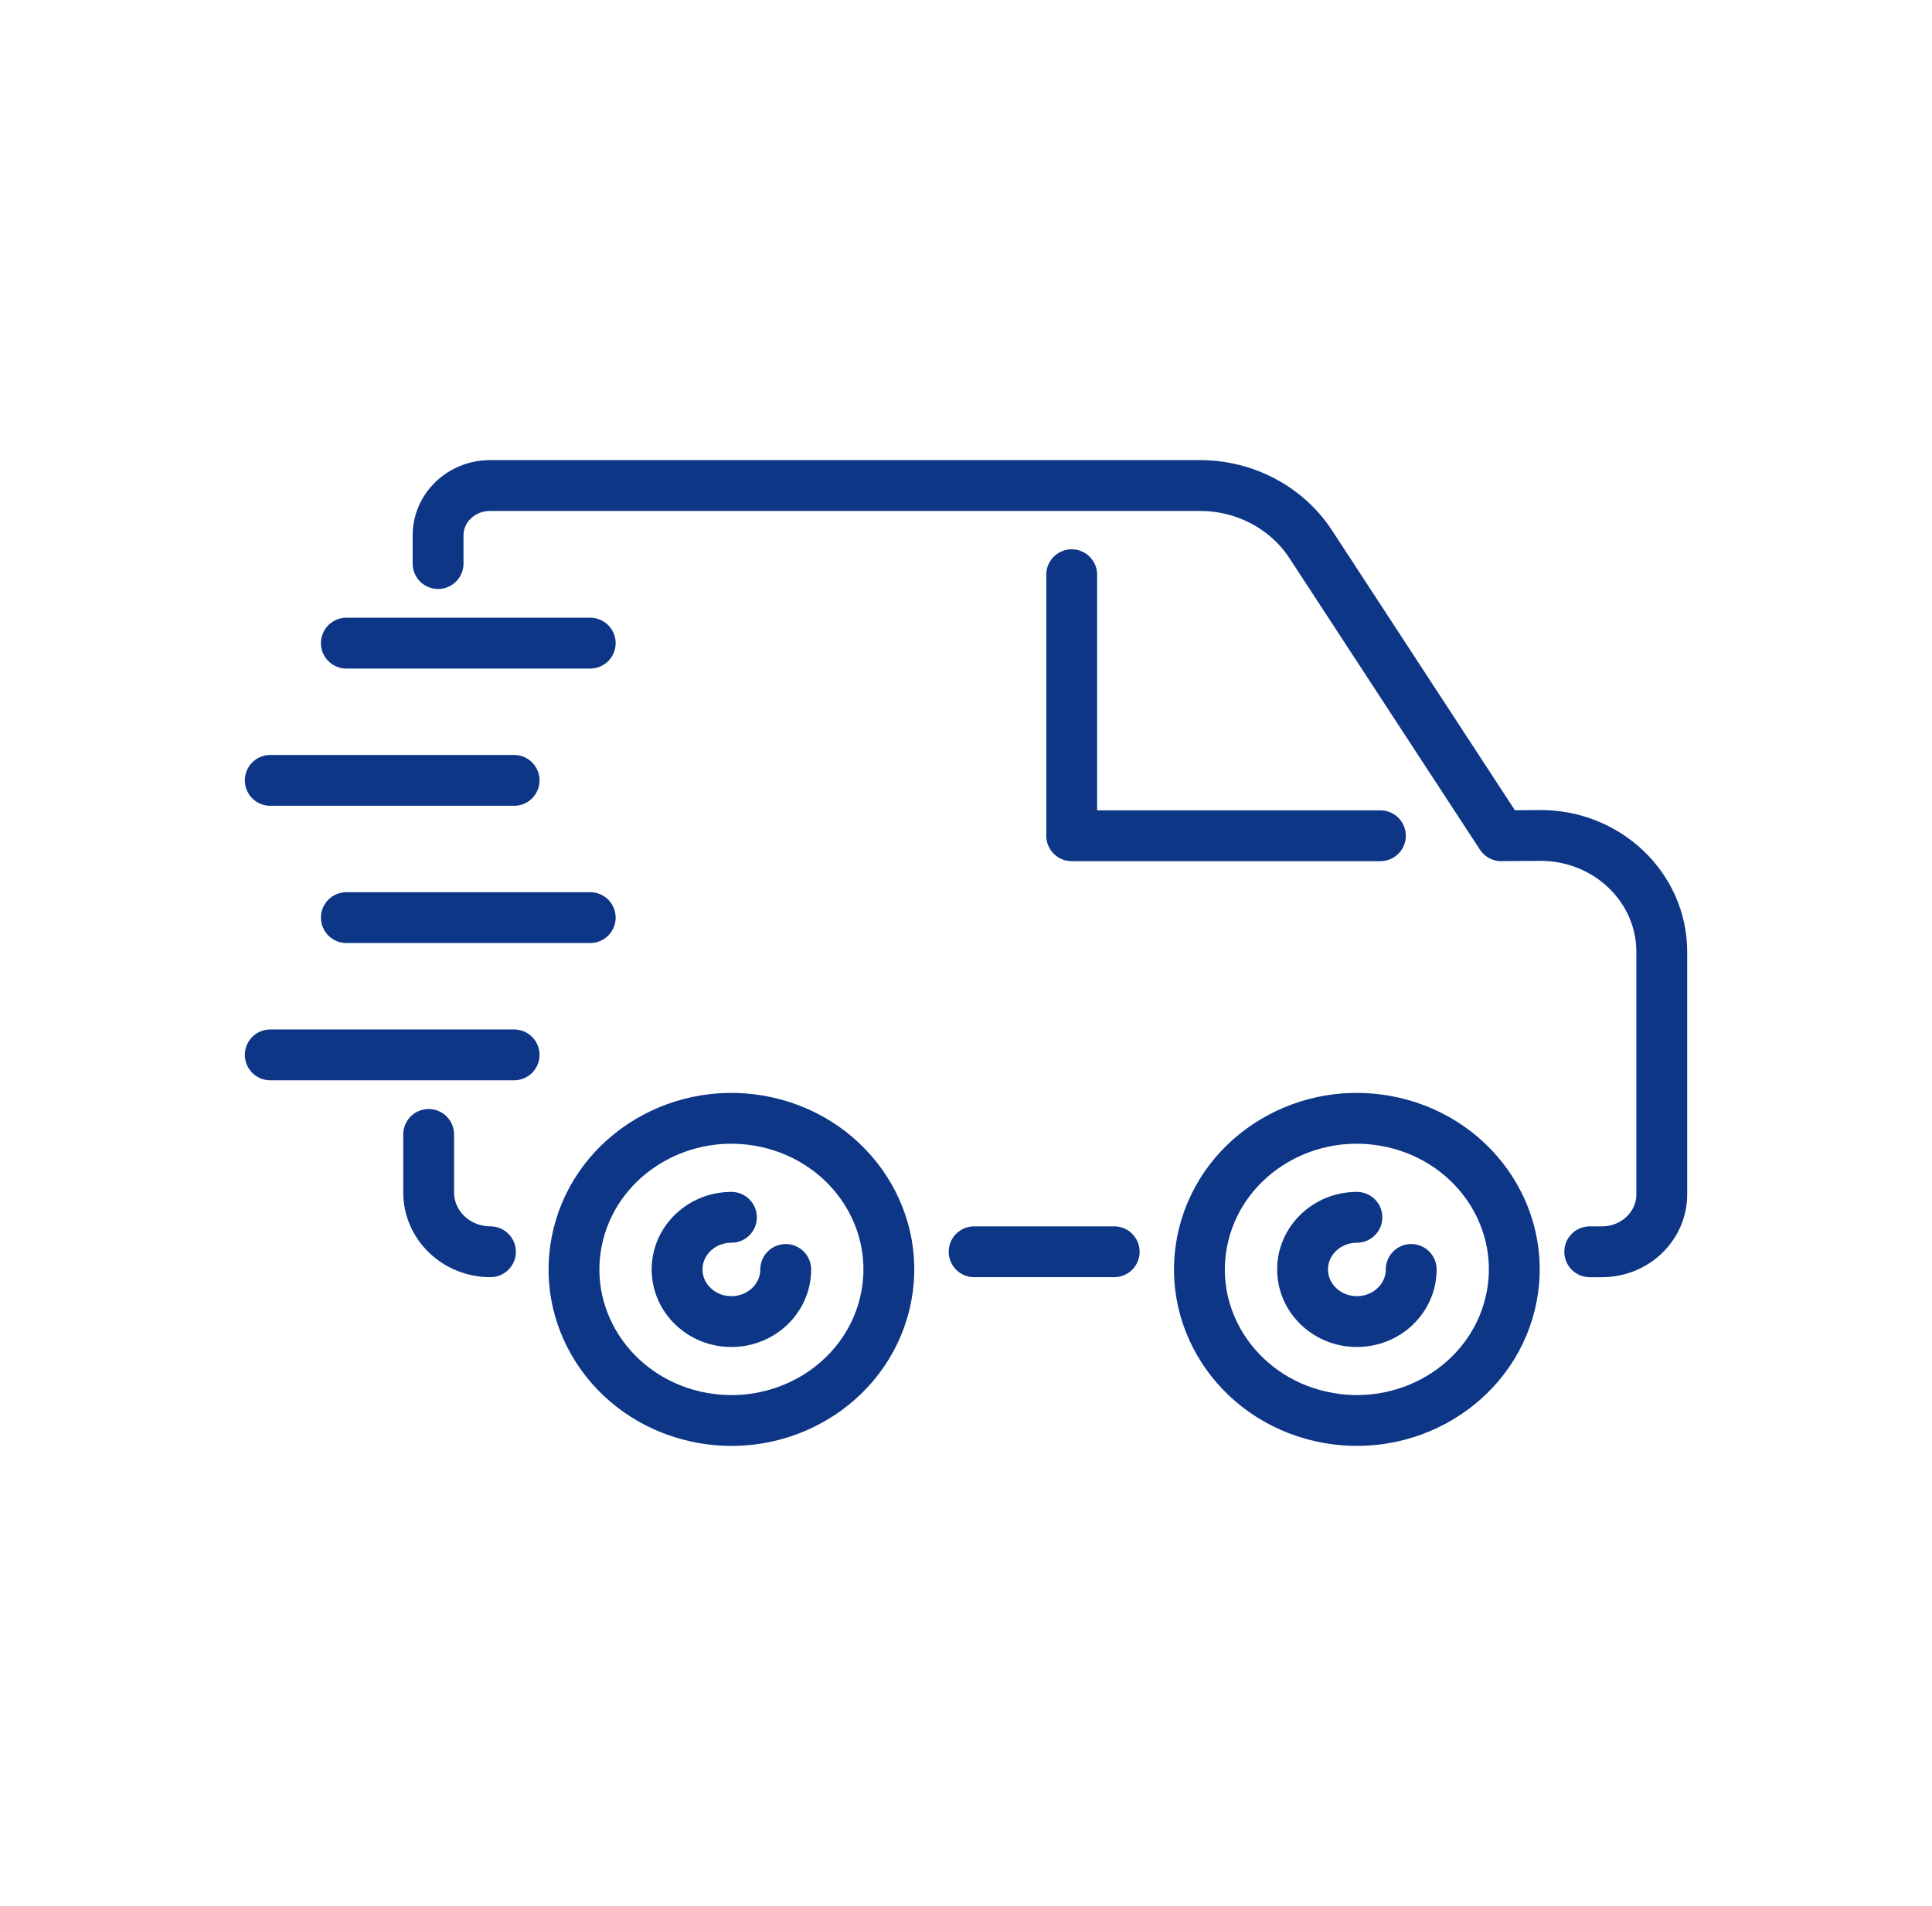 <svg xmlns="http://www.w3.org/2000/svg" fill="none" viewBox="0 0 76 75" height="75" width="76">
<path stroke-linejoin="round" stroke-linecap="round" stroke-width="2" stroke="#0D3687" d="M10.631 41.507H20.224"></path>
<path stroke-linejoin="round" stroke-linecap="round" stroke-width="2" stroke="#0D3687" d="M13.625 36.106H23.218"></path>
<path stroke-linejoin="round" stroke-linecap="round" stroke-width="2" stroke="#0D3687" d="M10.631 30.706H20.224"></path>
<path stroke-linejoin="round" stroke-linecap="round" stroke-width="2" stroke="#0D3687" d="M13.625 25.306H23.218"></path>
<path stroke-linejoin="round" stroke-linecap="round" stroke-width="2" stroke="#0D3687" d="M59.402 51.313C60.188 48.118 58.126 44.917 54.797 44.163C51.469 43.408 48.134 45.387 47.348 48.582C46.562 51.777 48.624 54.978 51.953 55.733C55.281 56.487 58.616 54.508 59.402 51.313Z"></path>
<path stroke-linejoin="round" stroke-linecap="round" stroke-width="2" stroke="#0D3687" d="M55.513 49.95C55.513 51.082 54.557 52.001 53.377 52.001C52.196 52.001 51.24 51.083 51.24 49.95C51.24 48.817 52.196 47.899 53.377 47.899"></path>
<path stroke-linejoin="round" stroke-linecap="round" stroke-width="2" stroke="#0D3687" d="M30.908 49.95C30.908 51.082 29.952 52.001 28.772 52.001C27.591 52.001 26.635 51.083 26.635 49.95C26.635 48.817 27.591 47.899 28.772 47.899"></path>
<path stroke-linejoin="round" stroke-linecap="round" stroke-width="2" stroke="#0D3687" d="M34.799 51.314C35.585 48.119 33.523 44.918 30.195 44.163C26.866 43.409 23.531 45.388 22.745 48.583C21.96 51.778 24.021 54.98 27.35 55.734C30.678 56.488 34.014 54.509 34.799 51.314Z"></path>
<path stroke-linejoin="round" stroke-linecap="round" stroke-width="2" stroke="#0D3687" d="M43.83 49.254H38.32"></path>
<path stroke-linejoin="round" stroke-linecap="round" stroke-width="2" stroke="#0D3687" d="M16.862 44.637V46.92C16.862 48.21 17.951 49.254 19.293 49.254"></path>
<path stroke-linejoin="round" stroke-linecap="round" stroke-width="2" stroke="#0D3687" d="M62.536 49.255H63.015C64.316 49.255 65.37 48.243 65.37 46.995V37.452C65.37 34.909 63.211 32.852 60.56 32.873L59.053 32.884L51.562 21.418C50.622 19.978 48.977 19.105 47.207 19.105H19.275C18.147 19.105 17.233 19.982 17.233 21.065V22.175"></path>
<path stroke-linejoin="round" stroke-linecap="round" stroke-width="2" stroke="#0D3687" d="M54.301 32.885H42.158V22.613"></path>
</svg>
